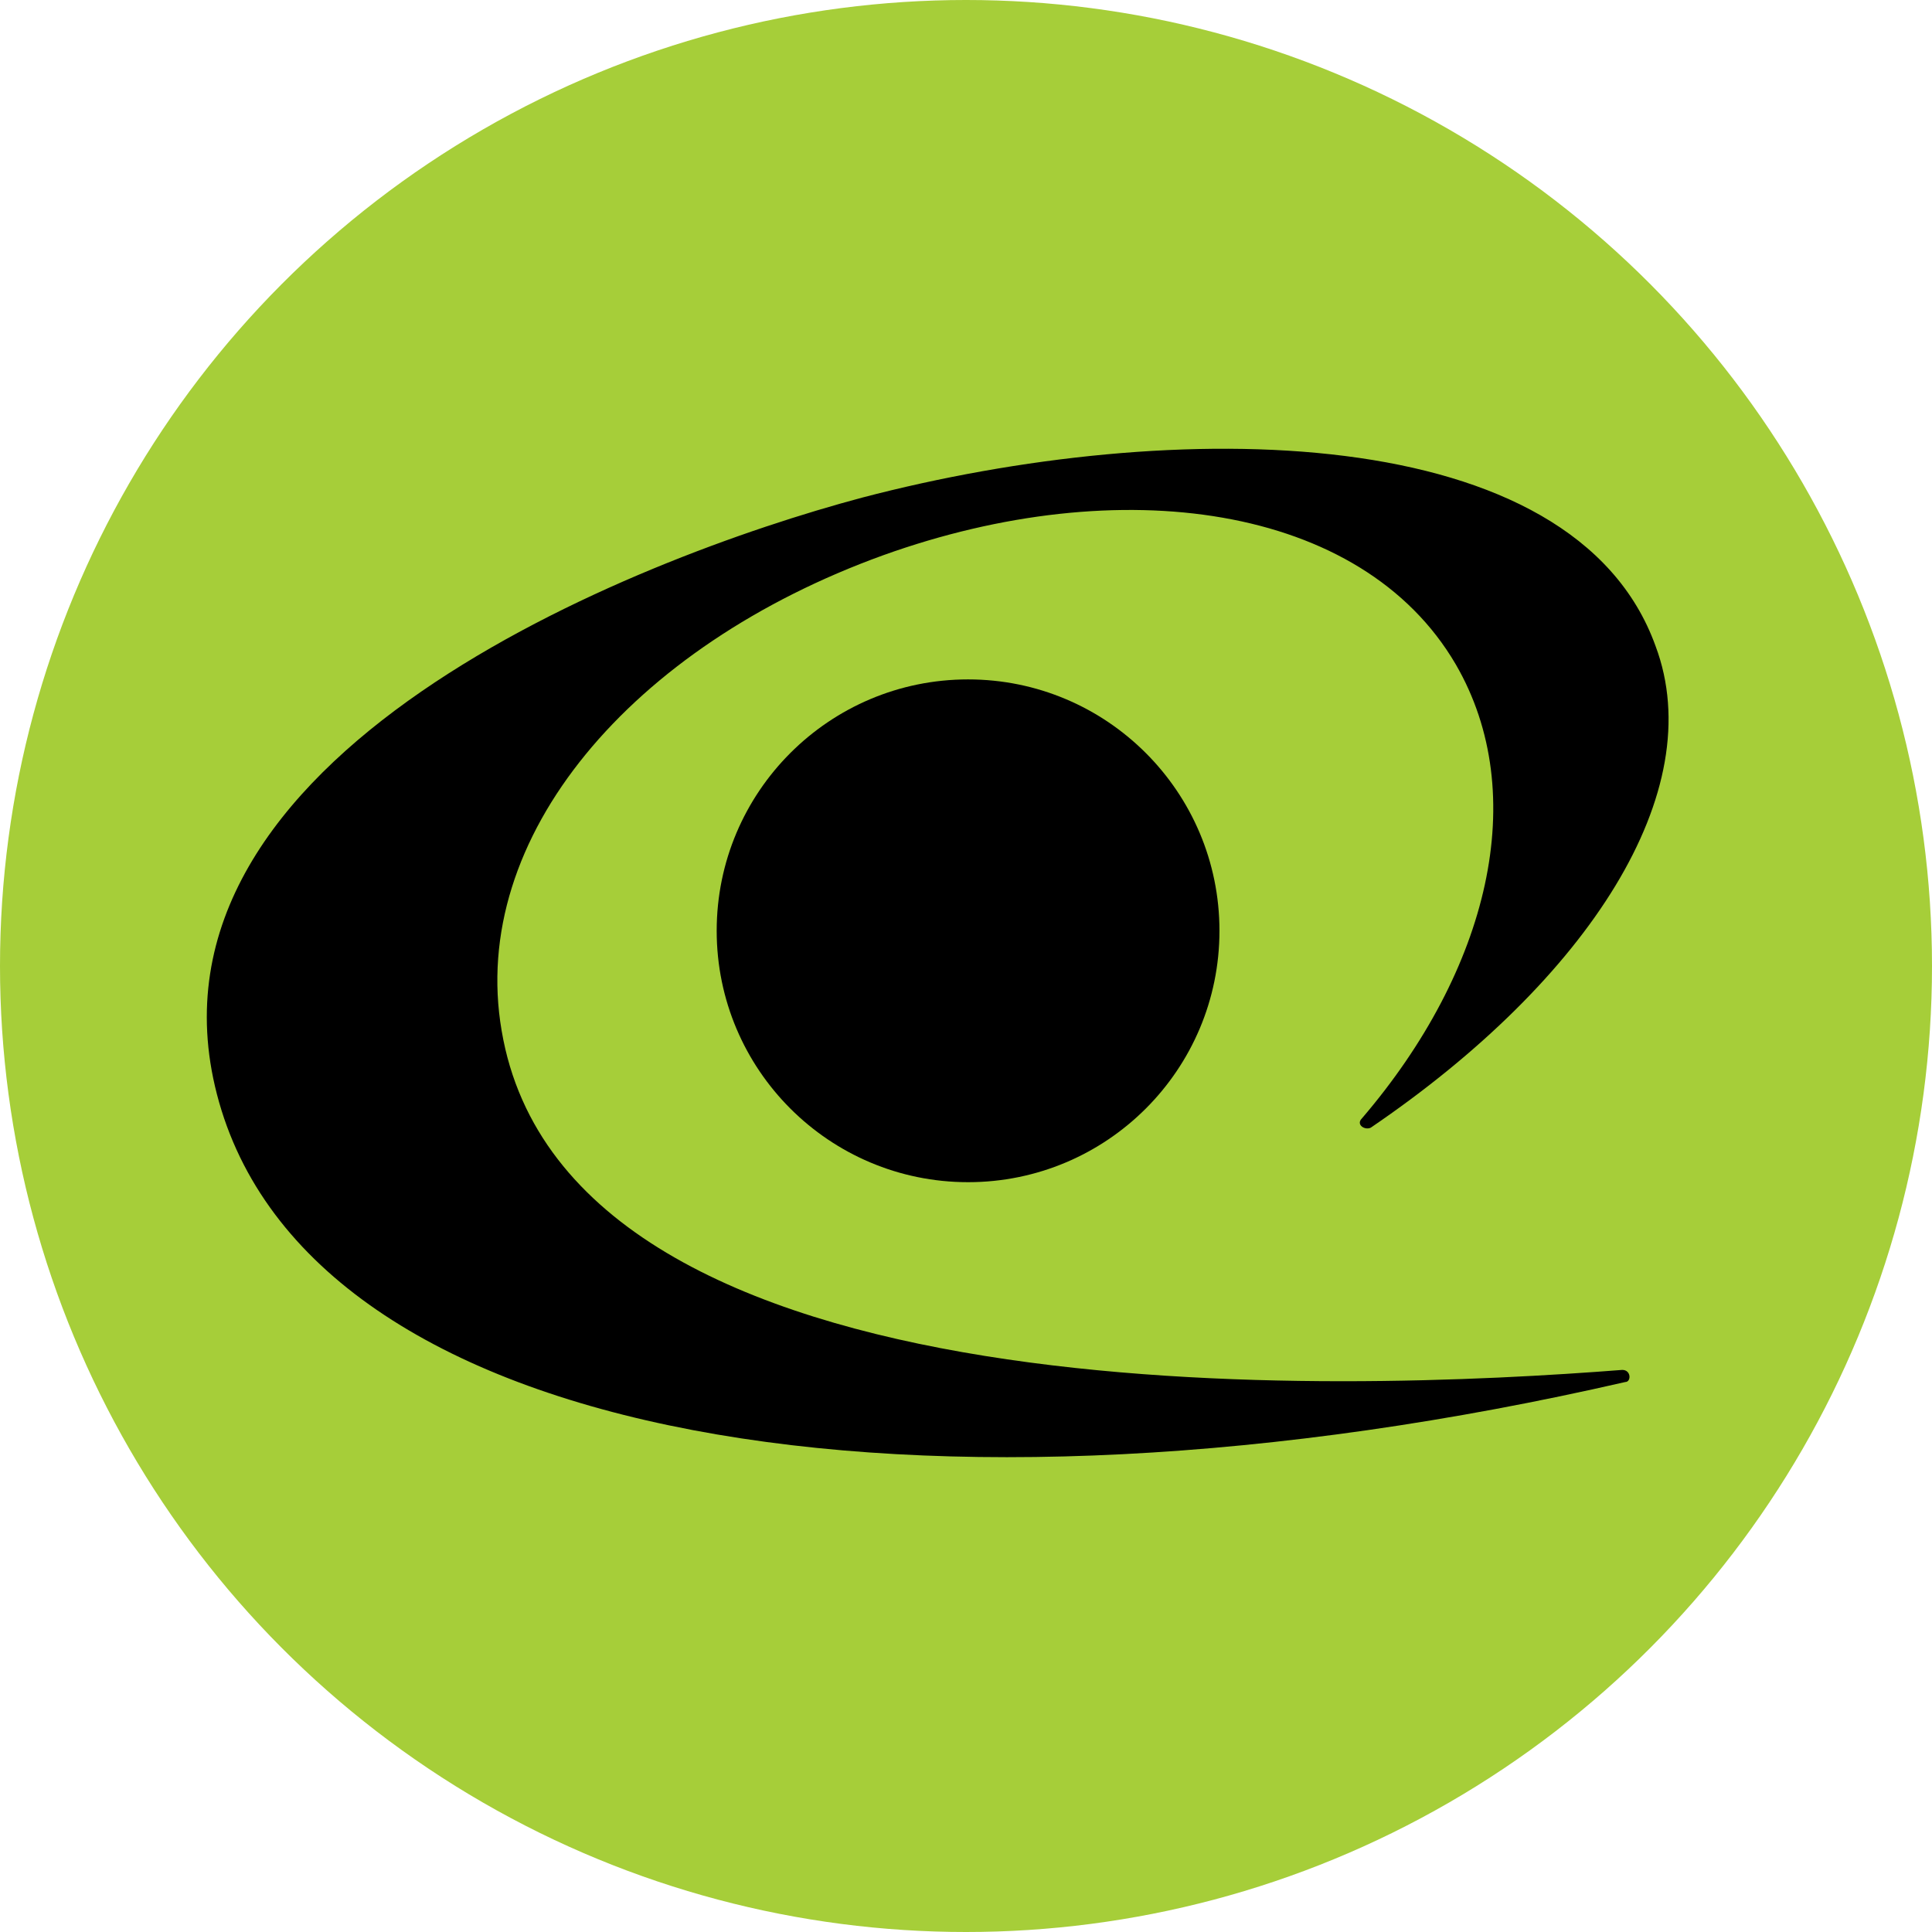 <?xml version="1.0" encoding="UTF-8"?>
<svg id="Layer_1" data-name="Layer 1" xmlns="http://www.w3.org/2000/svg" xmlns:xlink="http://www.w3.org/1999/xlink" viewBox="0 0 512 512">
  <defs>
    <style>
      .cls-1 {
        fill: none;
      }

      .cls-2 {
        fill: #a6ce39;
      }

      .cls-3 {
        fill-rule: evenodd;
      }

      .cls-4 {
        clip-path: url(#clippath);
      }
    </style>
    <clipPath id="clippath">
      <rect class="cls-1" x="54.82" y="118.93" width="387.38" height="267.24"/>
    </clipPath>
  </defs>
  <circle class="cls-2" cx="256" cy="256" r="256"/>
  <g class="cls-4">
    <path class="cls-3" d="M256.55,180.05c36.79,0,66.62,29.83,66.62,66.62s-29.83,66.62-66.62,66.62-66.62-29.83-66.62-66.62,29.83-66.62,66.62-66.62"/>
    <path class="cls-3" d="M363.3,298.83c-1.61.8-4.01-.8-2.41-2.41,33.71-39.33,44.95-85.88,24.88-120.39-24.88-42.54-89.09-51.37-151.7-28.89-66.62,24.08-109.96,74.64-101.13,126.01,17.66,104.34,224.73,95.51,296.97,89.89,2.41,0,2.41,3.21.8,3.21-185.41,42.54-349.14,16.86-373.22-76.25-23.28-89.89,110.76-142.06,170.96-158.12,82.67-21.67,188.62-20.87,210.29,39.33,14.45,38.53-17.66,88.29-75.45,127.62"/>
  </g>
</svg>
